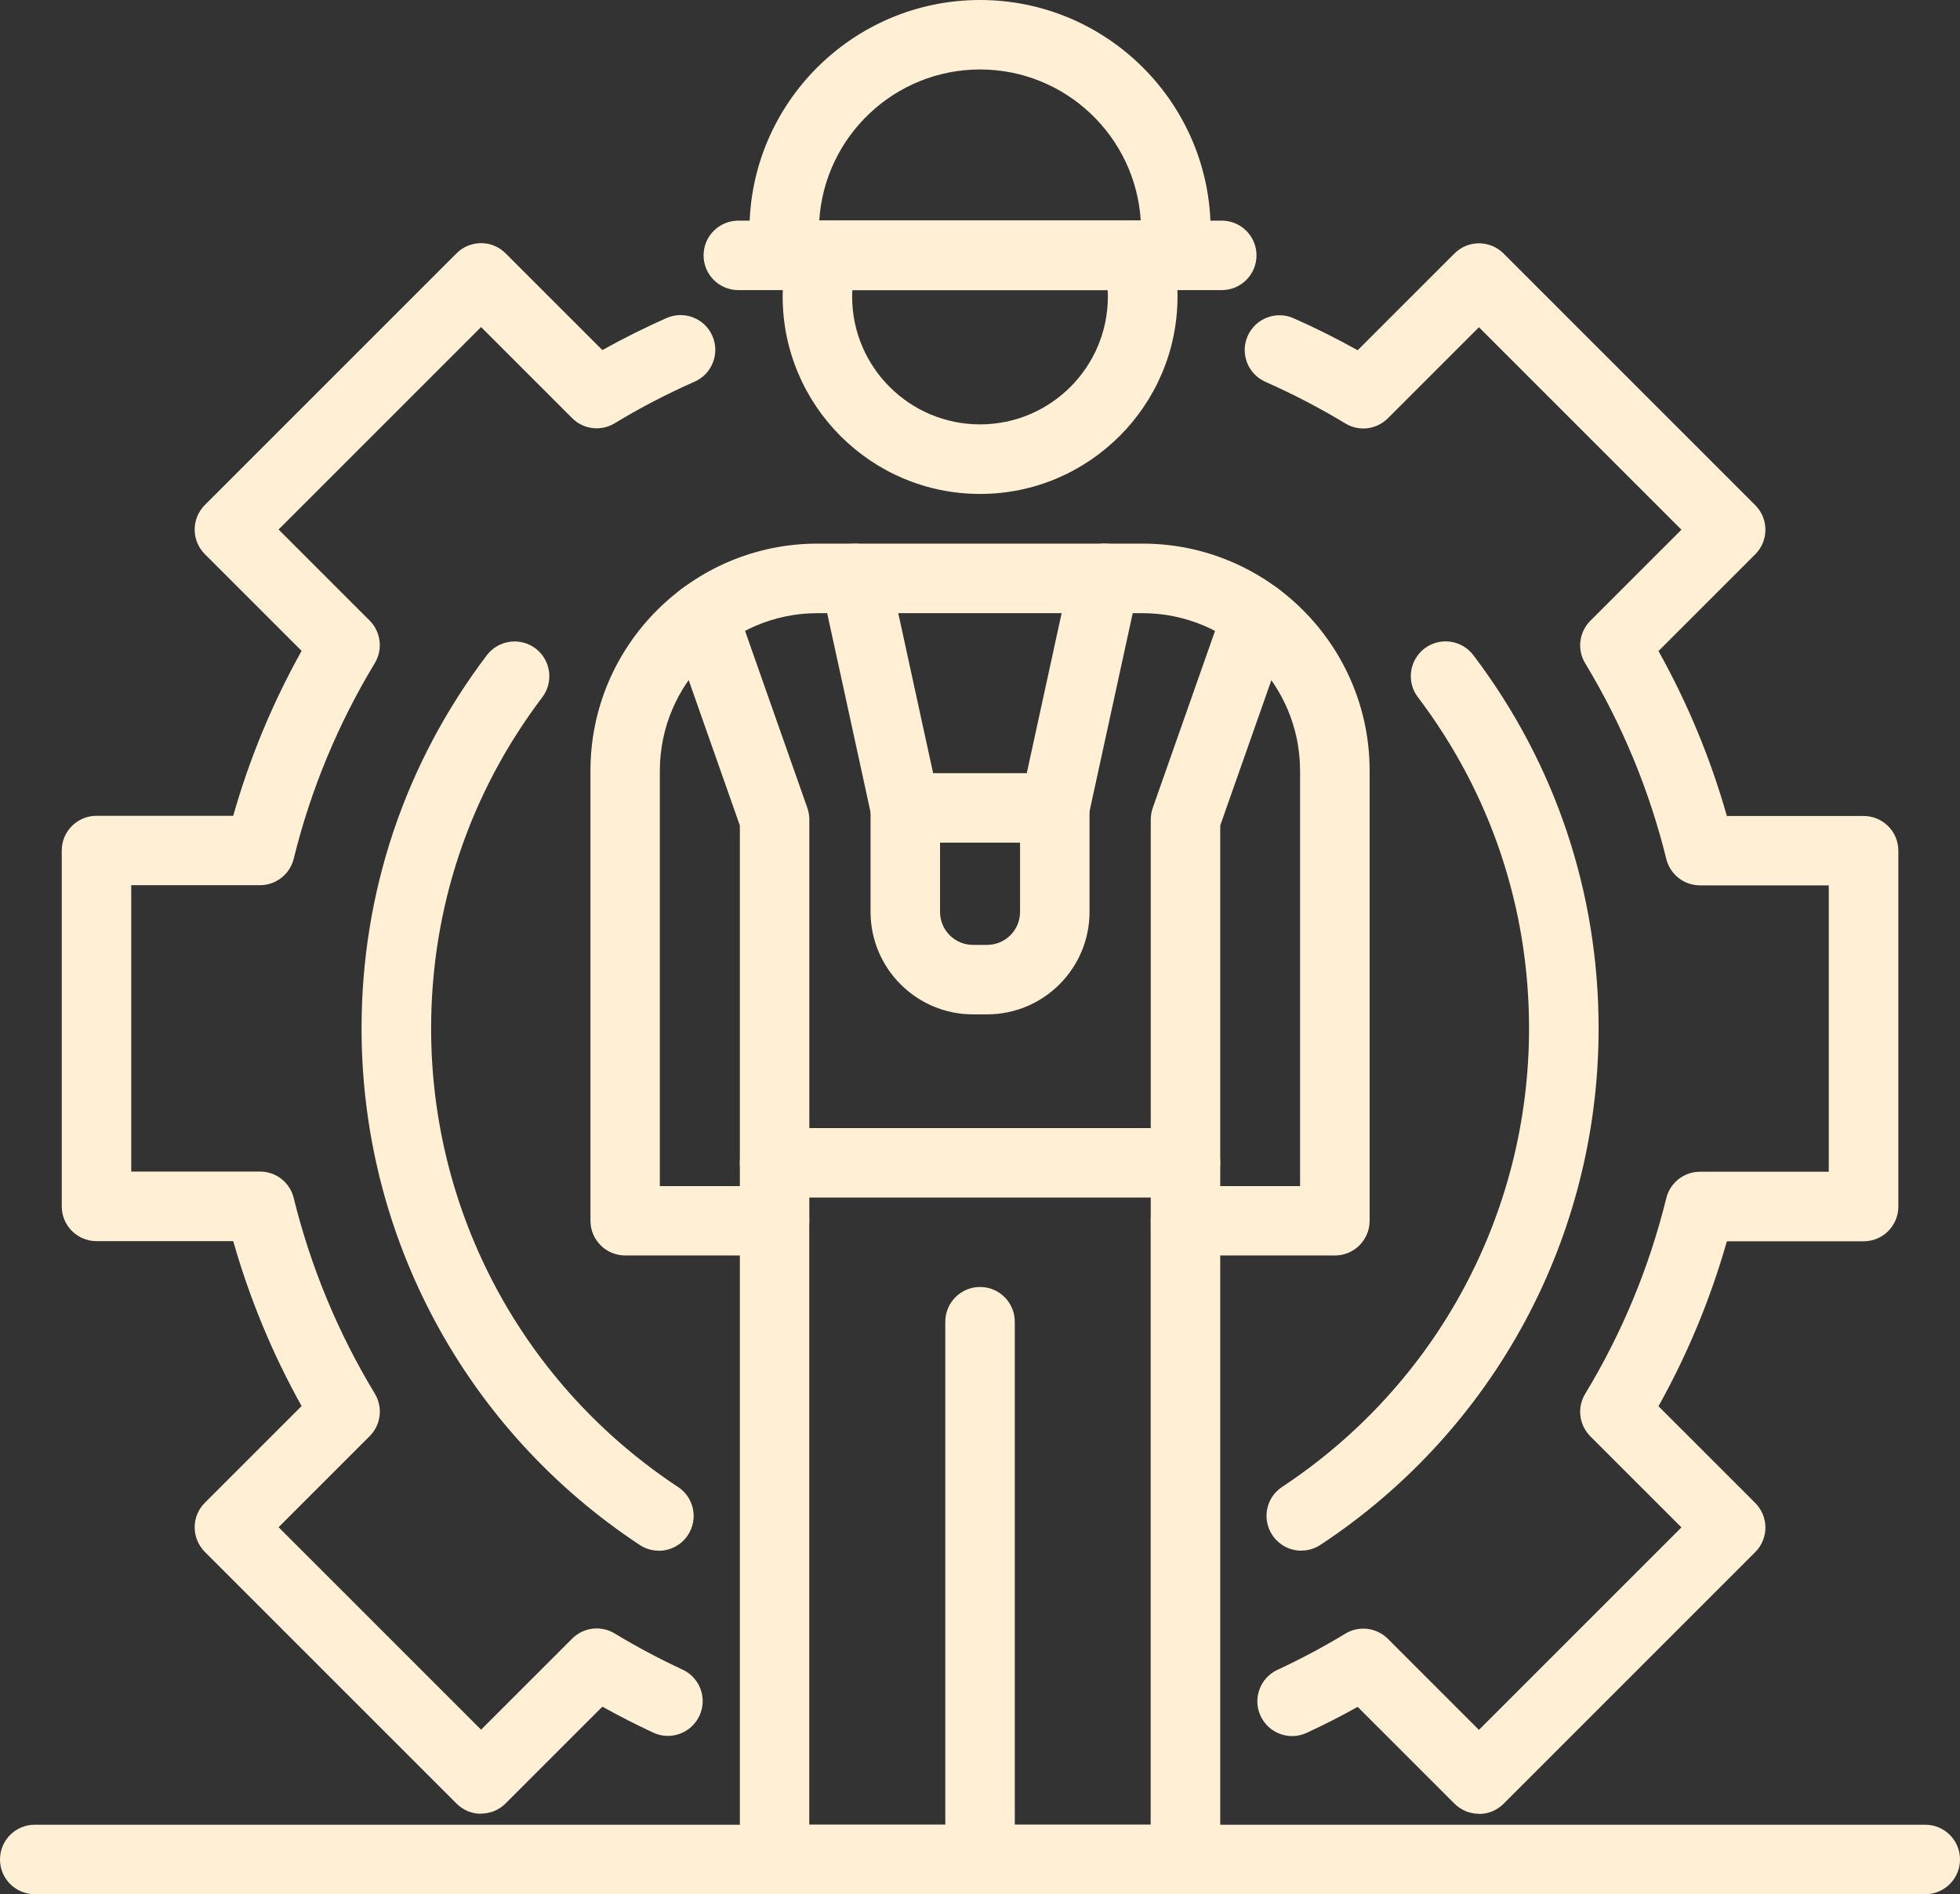 <?xml version="1.0" encoding="UTF-8"?><svg id="Layer_2" xmlns="http://www.w3.org/2000/svg" viewBox="0 0 230.77 223.04"><rect x="0" y="0" width="230.77" height="223.04" fill="#333333" stroke="none"/><defs><style>.cls-1{fill:#ffefd4;stroke-width:0px;}</style></defs><g id="Layer_1-2"><path class="cls-1" d="M139.58,147.84c-2.26,0-4.09-1.83-4.09-4.09v-47.25c0-.46.08-.92.23-1.36l8.42-23.93c.75-2.14,3.08-3.25,5.22-2.5,2.13.75,3.25,3.09,2.5,5.22l-8.19,23.27v46.55c0,2.26-1.83,4.09-4.09,4.09Z"/><path class="cls-1" d="M139.58,223.04h-48.38c-2.26,0-4.09-1.83-4.09-4.09v-71.12h-13.5c-2.26,0-4.09-1.83-4.09-4.09v-52.99c0-14.74,11.99-26.74,26.74-26.74h38.26c14.75,0,26.74,12,26.74,26.74v52.99c0,2.26-1.83,4.09-4.09,4.09h-13.5v71.12c0,2.26-1.83,4.09-4.09,4.09ZM95.29,214.86h40.19v-71.11c0-2.26,1.83-4.09,4.09-4.09h13.5v-48.9c0-10.23-8.33-18.56-18.56-18.56h-38.26c-10.23,0-18.56,8.33-18.56,18.56v48.9h13.5c2.26,0,4.09,1.83,4.09,4.09v71.11Z"/><path class="cls-1" d="M115.39,223.04c-2.26,0-4.09-1.83-4.09-4.09v-63.32c0-2.26,1.83-4.09,4.09-4.09s4.09,1.83,4.09,4.09v63.32c0,2.26-1.83,4.09-4.09,4.09Z"/><path class="cls-1" d="M91.2,147.84c-2.26,0-4.09-1.83-4.09-4.09v-46.55l-8.19-23.27c-.75-2.13.37-4.47,2.5-5.22,2.13-.75,4.47.37,5.22,2.5l8.42,23.93c.15.44.23.89.23,1.36v47.25c0,2.26-1.83,4.09-4.09,4.09Z"/><path class="cls-1" d="M115.39,58.16c-12.82,0-23.24-10.43-23.24-23.24,0-1.86.26-3.73.83-5.89.47-1.8,2.1-3.05,3.96-3.05h36.91c1.86,0,3.48,1.25,3.96,3.05.57,2.16.83,4.03.83,5.89,0,12.81-10.43,23.24-23.24,23.24ZM100.36,34.16c-.02.26-.03.51-.03.76,0,8.3,6.75,15.05,15.06,15.05s15.05-6.75,15.05-15.05c0-.25,0-.5-.03-.76h-30.06Z"/><path class="cls-1" d="M138.44,34.16h-46.11c-2.26,0-4.09-1.83-4.09-4.09v-2.92c0-14.97,12.18-27.15,27.15-27.15s27.15,12.18,27.15,27.15v2.92c0,2.26-1.83,4.09-4.09,4.09ZM96.46,25.97h37.85c-.61-9.91-8.86-17.79-18.92-17.79s-18.32,7.88-18.93,17.79Z"/><path class="cls-1" d="M143.85,34.16h-56.92c-2.26,0-4.09-1.83-4.09-4.09s1.83-4.09,4.09-4.09h56.92c2.26,0,4.09,1.83,4.09,4.09s-1.83,4.09-4.09,4.09Z"/><path class="cls-1" d="M139.58,141.01h-48.38c-2.26,0-4.09-1.83-4.09-4.09s1.83-4.09,4.09-4.09h48.38c2.26,0,4.09,1.83,4.09,4.09s-1.83,4.09-4.09,4.09Z"/><path class="cls-1" d="M116.22,119.44h-1.66c-6.65,0-12.06-5.41-12.06-12.06v-12.25c0-2.26,1.83-4.09,4.09-4.09h17.6c2.26,0,4.09,1.83,4.09,4.09v12.25c0,6.65-5.41,12.06-12.06,12.06ZM110.68,99.22v8.16c0,2.14,1.74,3.88,3.88,3.88h1.66c2.14,0,3.88-1.74,3.88-3.88v-8.16h-9.41Z"/><path class="cls-1" d="M106.58,99.23c-1.89,0-3.58-1.31-4-3.22l-5.89-27.03c-.49-2.21.92-4.39,3.12-4.87,2.21-.49,4.39.92,4.87,3.13l5.89,27.03c.48,2.21-.92,4.39-3.12,4.87-.3.06-.59.1-.88.1Z"/><path class="cls-1" d="M124.19,99.23c-.28,0-.58-.03-.87-.1-2.21-.48-3.61-2.66-3.13-4.87l5.89-27.03c.48-2.21,2.66-3.61,4.87-3.13,2.21.48,3.61,2.66,3.12,4.87l-5.89,27.03c-.42,1.91-2.11,3.22-4,3.22Z"/><path class="cls-1" d="M226.68,223.04H4.09c-2.26,0-4.09-1.83-4.09-4.09s1.83-4.09,4.09-4.09h222.59c2.26,0,4.09,1.83,4.09,4.09s-1.83,4.09-4.09,4.09Z"/><path class="cls-1" d="M56.64,213.57c-1.05,0-2.09-.4-2.89-1.2l-29.63-29.63c-.76-.77-1.2-1.81-1.2-2.9s.43-2.13,1.2-2.89l11.39-11.39c-3.43-6.14-6.12-12.65-8.05-19.42H11.36c-2.26,0-4.09-1.83-4.09-4.09v-41.9c0-2.26,1.83-4.09,4.09-4.09h16.1c1.92-6.77,4.62-13.28,8.05-19.42l-11.39-11.39c-1.6-1.6-1.6-4.19,0-5.79l29.63-29.63c1.6-1.6,4.18-1.6,5.78,0l11.39,11.39c2.46-1.37,4.99-2.63,7.55-3.77,2.07-.91,4.49.02,5.4,2.09.91,2.07-.02,4.49-2.09,5.4-3.23,1.43-6.4,3.07-9.41,4.9-1.62.98-3.68.73-5.01-.61l-10.72-10.72-23.84,23.84,10.72,10.72c1.33,1.33,1.58,3.4.61,5.01-4.33,7.16-7.55,14.91-9.55,23.04-.45,1.83-2.09,3.11-3.97,3.11h-15.16v33.72h15.16c1.89,0,3.52,1.28,3.97,3.11,2,8.13,5.22,15.88,9.55,23.04.98,1.62.72,3.68-.61,5.01l-10.72,10.72,23.84,23.84,10.72-10.72c1.33-1.33,3.4-1.59,5.01-.61,2.58,1.56,5.27,2.99,8,4.26,2.05.95,2.94,3.39,1.98,5.43-.95,2.05-3.38,2.94-5.43,1.99-2.03-.94-4.03-1.97-6-3.06l-11.39,11.39c-.8.8-1.84,1.2-2.89,1.2Z"/><path class="cls-1" d="M77.56,182.59c-.77,0-1.56-.22-2.25-.68-20.5-13.54-32.74-36.27-32.74-60.81,0-16.02,5.1-31.21,14.75-43.95,1.37-1.8,3.94-2.15,5.74-.79,1.8,1.37,2.15,3.94.79,5.74-8.56,11.3-13.09,24.79-13.09,39.01,0,21.78,10.87,41.96,29.07,53.98,1.89,1.24,2.41,3.78,1.16,5.67-.79,1.19-2.09,1.84-3.42,1.84Z"/><path class="cls-1" d="M174.13,213.57c-1.05,0-2.09-.4-2.89-1.2l-11.39-11.39c-1.96,1.1-3.97,2.12-6,3.06-2.05.95-4.48.06-5.43-1.99-.95-2.05-.06-4.48,1.99-5.43,2.73-1.27,5.42-2.7,7.99-4.26,1.61-.98,3.68-.72,5.01.61l10.72,10.72,23.84-23.84-10.72-10.72c-1.33-1.33-1.59-3.4-.61-5.01,4.34-7.16,7.55-14.92,9.55-23.04.45-1.83,2.09-3.11,3.97-3.11h15.16v-33.72h-15.16c-1.88,0-3.52-1.28-3.97-3.11-2-8.12-5.22-15.87-9.55-23.04-.98-1.61-.72-3.68.61-5.01l10.72-10.72-23.84-23.84-10.72,10.72c-1.33,1.33-3.4,1.59-5.01.61-3.02-1.83-6.18-3.47-9.41-4.9-2.07-.92-3-3.33-2.09-5.4.92-2.07,3.33-3,5.4-2.09,2.56,1.13,5.1,2.4,7.55,3.77l11.39-11.39c1.6-1.6,4.18-1.6,5.79,0l29.63,29.63c1.6,1.6,1.6,4.19,0,5.79l-11.39,11.39c3.43,6.14,6.13,12.65,8.05,19.42h16.1c2.26,0,4.09,1.83,4.09,4.09v41.9c0,2.26-1.83,4.09-4.09,4.09h-16.1c-1.92,6.76-4.62,13.27-8.05,19.42l11.39,11.39c.76.76,1.2,1.81,1.2,2.89s-.43,2.13-1.2,2.9l-29.63,29.63c-.8.8-1.85,1.2-2.9,1.2Z"/><path class="cls-1" d="M153.22,182.59c-1.33,0-2.63-.65-3.42-1.84-1.25-1.89-.73-4.43,1.16-5.67,18.2-12.03,29.07-32.2,29.07-53.98,0-14.22-4.53-27.71-13.09-39.01-1.37-1.8-1.01-4.37.79-5.74,1.8-1.36,4.37-1.01,5.74.79,9.65,12.74,14.75,27.93,14.75,43.95,0,24.54-12.24,47.27-32.74,60.81-.7.46-1.48.68-2.25.68Z"/></g></svg>